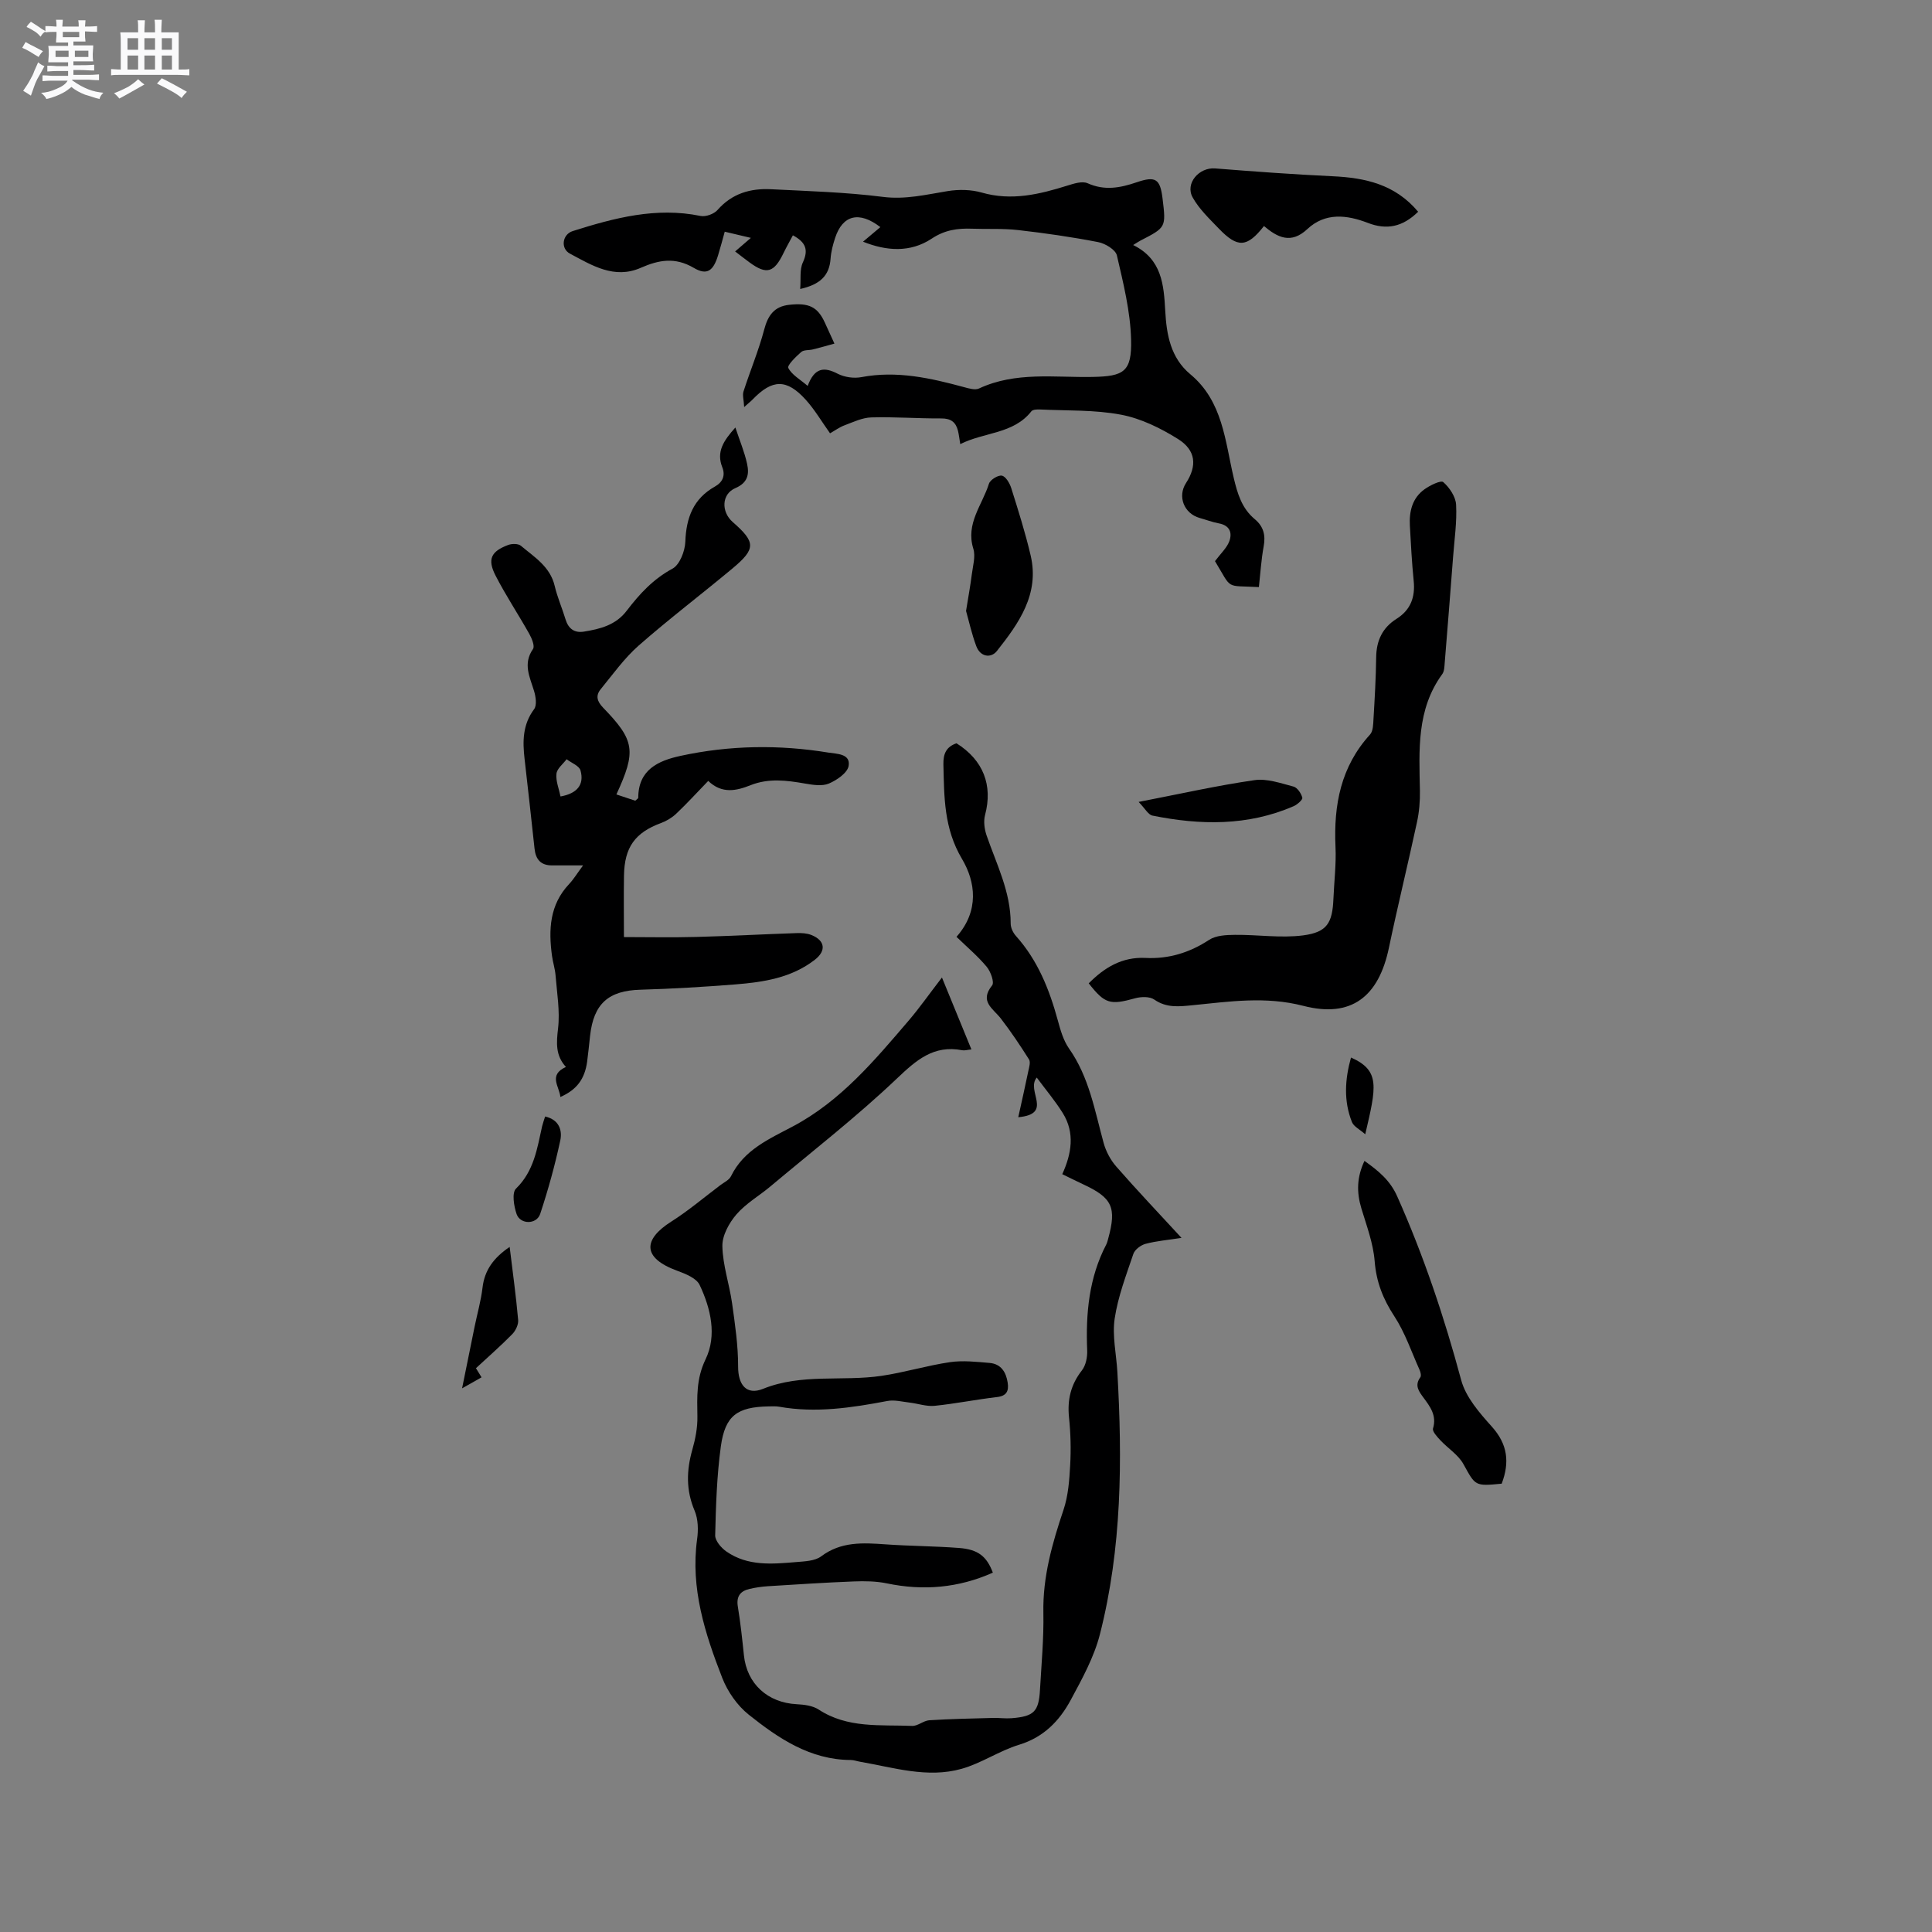 <svg enable-background="new 0 0 400 400" viewBox="0 0 400 400" xmlns="http://www.w3.org/2000/svg"><rect x="0" y="0" width="400" height="400" fill="#808080" stroke="none"/><path d="m6.8 9.5c.6.3 1.3.7 2.1 1.1-.4.4-.7.8-.9 1.2-.7-.4-1.3-.8-1.8-1.1s-1.1-.6-1.6-.8c.2-.4.5-.8.7-1.2.4.2.8.5 1.5.8zm.9 6.9c-.3.6-.5 1.1-.7 1.7s-.4 1.1-.6 1.7c-.6-.4-1.1-.7-1.6-1 .7-1 1.2-1.8 1.5-2.4.3-.5.6-1.1.8-1.7.3-.6.5-1.2.8-1.8.3.3.8.6 1.3.8-.7 1.3-1.2 2.2-1.5 2.7zm.1-11c.4.3 1 .7 1.7 1.1-.5.2-.8.6-1.1 1.1-.5-.6-1-1-1.4-1.2s-.9-.6-1.5-.8c.2-.4.5-.7.9-1.1.5.3.9.6 1.4.9zm10.5 13.1c1 .4 2 .6 3.1.7-.4.4-.7.8-.8 1.3-.9-.2-1.9-.6-3-.9-1-.4-2-.9-2.8-1.6-.5.4-1.1.9-1.9 1.3s-1.9.9-3.3 1.2c-.1-.3-.5-.8-1.1-1.3 1 0 2.1-.3 3.2-.8 1.2-.5 1.9-1 2.3-1.7h-3.2c-.4 0-1 0-2 .1v-1.2c1 0 1.7.1 2 .1h3.3v-1h-2.3c-.2 0-.9 0-2 .1v-1.2c1.2 0 1.9.1 2 .1h2.3v-.8h-4.1c0-.7.1-1.2.1-1.6 0-.5 0-1.1-.1-1.8h4.1v-.7h-2.5c0-.6.1-1.1.1-1.6v-.6h-.5c-.4 0-1 0-1.8.1v-1.3c1.2 0 1.9.1 2.1.1h.2c0-.3 0-.8-.1-1.4h1.4c0 .6-.1 1-.1 1.4h3.4c0-.4 0-.8-.1-1.3h1.5c0 .4-.1.9-.1 1.3.7 0 1.5 0 2.5-.1v1.2c-1 0-1.8-.1-2.5-.1v.6c0 .3 0 .8.1 1.5h-2.5v.8h4.1c0 .7-.1 1.3-.1 1.8s0 1 .1 1.5h-4.1v.8h1.4c.8 0 1.8 0 2.9-.1v1.2c-1 0-1.9-.1-2.8-.1h-1.5v1h3.2c.3 0 1 0 2.1-.1v1.2c-1.1 0-1.8-.1-2.1-.1h-3.4l-.1.1c1.4 1 2.4 1.5 3.4 1.9zm-4.1-6.7v-1.3h-2.7v1.3zm2.2-4.1v-1.1h-3.4v1.1zm1.9 4.1v-1.3h-2.8v1.3z" fill="#fafafb"/><path d="m37 6.7v2.3 5.4c1 0 1.8 0 2.2-.1v1.3c-.6 0-1.5-.1-2.5-.1h-11.9c-.7 0-1.3 0-1.8.1v-1.3c.5 0 1.1.1 2 .1v-5.2c0-1 0-1.8-.1-2.5h3.7c0-1.3 0-2.1-.1-2.5h1.5c0 .4-.1 1.3-.1 2.5h2.2c0-1.2 0-2.1-.1-2.6h1.5c0 .4-.1 1.3-.1 2.6zm-12.3 13.7c-.3-.4-.7-.8-1.1-1.1 1.1-.4 2.1-.9 2.9-1.3.8-.5 1.5-1 2.1-1.6.4.4.9.8 1.3 1.1-2.5 1.4-4.2 2.4-5.2 2.9zm3.9-10.1v-2.4h-2.2v2.4zm0 4.1v-2.9h-2.2v2.9zm3.5-4.1v-2.4h-2.2v2.4zm0 4.1v-2.9h-2.2v2.9zm.4 2.9 1-1.1c.6.3 1.4.7 2.5 1.3s2 1.1 2.7 1.5c-.4.4-.8.8-1.1 1.3-.8-.8-2.5-1.7-5.1-3zm3.1-7v-2.4h-2.1v2.4zm0 4.1v-2.9h-2.1v2.9z" fill="#fafafb"/><g fill="#000001"><path d="m198.03 193.96c4.77-5.37 3.94-11.41 1.15-16.11-3.78-6.36-3.69-12.84-3.86-19.59-.05-2.22.61-3.65 2.71-4.37 5.57 3.49 7.55 8.71 5.92 14.83-.35 1.3-.14 2.93.31 4.24 2.06 5.98 5.01 11.7 4.99 18.26 0 .85.48 1.88 1.07 2.54 4.52 5.03 6.93 11.06 8.68 17.47.55 2.03 1.16 4.19 2.34 5.87 4.15 5.9 5.31 12.81 7.15 19.52.48 1.75 1.42 3.53 2.61 4.89 4.25 4.86 8.7 9.55 13.52 14.78-2.81.44-5.17.63-7.43 1.23-.99.26-2.23 1.18-2.54 2.09-1.49 4.41-3.19 8.84-3.87 13.4-.53 3.57.35 7.35.56 11.05 1.04 18.26.94 36.48-3.62 54.32-1.21 4.73-3.68 9.21-6.03 13.57-2.34 4.35-5.62 7.74-10.72 9.29-4.09 1.25-7.79 3.83-11.9 4.98-7.08 1.99-14.07-.28-21.05-1.48-.63-.11-1.25-.35-1.87-.35-8.42-.04-14.98-4.48-21.15-9.4-2.36-1.88-4.35-4.75-5.46-7.58-3.58-9.19-6.61-18.57-5.21-28.74.27-1.92.22-4.16-.52-5.9-1.8-4.24-1.69-8.33-.47-12.63.63-2.21 1.09-4.57 1.05-6.86-.06-4.07-.26-7.82 1.7-11.87 2.37-4.92 1.07-10.5-1.24-15.38-.67-1.41-2.92-2.3-4.63-2.93-7.36-2.69-7.03-6.51-1.26-10.17 3.57-2.26 6.82-5.03 10.21-7.58.76-.57 1.79-1.04 2.17-1.82 2.68-5.49 7.92-7.72 12.85-10.34 9.87-5.24 16.87-13.63 23.95-21.9 2.24-2.62 4.23-5.47 6.88-8.91 2.25 5.49 4.14 10.1 6.1 14.89-.87.09-1.42.27-1.91.17-5.91-1.14-9.5 2.04-13.56 5.9-8.27 7.86-17.33 14.9-26.09 22.25-2.35 1.98-5.13 3.56-7.1 5.85-1.52 1.77-2.95 4.37-2.9 6.57.08 3.95 1.45 7.86 2.01 11.82.61 4.35 1.26 8.75 1.25 13.12-.01 3.73 1.7 5.99 5.17 4.59 7.99-3.22 16.37-1.49 24.48-2.68 4.77-.7 9.44-2.14 14.21-2.84 2.67-.39 5.48-.07 8.2.16 2.36.2 3.42 1.89 3.75 4.09.26 1.73-.22 2.75-2.23 2.98-4.31.5-8.58 1.37-12.9 1.81-1.69.17-3.45-.47-5.18-.67-1.53-.18-3.14-.61-4.61-.33-7.41 1.41-14.82 2.53-22.37 1.19-.72-.13-1.48-.08-2.22-.07-6.49.12-9 1.9-9.88 8.3-.83 6.07-1.02 12.24-1.17 18.38-.03 1.12 1.24 2.61 2.32 3.36 4.4 3.07 9.47 2.61 14.44 2.19 1.77-.15 3.89-.21 5.19-1.19 4.12-3.09 8.64-2.81 13.31-2.48 5.07.36 10.16.36 15.23.75 3.96.3 5.73 1.74 7 5.11-7.09 3.16-14.37 3.8-21.95 2.22-2.22-.46-4.58-.49-6.87-.4-5.92.23-11.84.62-17.76.99-1.26.08-2.53.27-3.76.55-1.91.43-2.81 1.51-2.46 3.66.55 3.34.91 6.72 1.26 10.09.61 5.9 4.9 9.82 10.94 10.13 1.53.08 3.28.29 4.51 1.09 6.01 3.95 12.79 3.13 19.38 3.4 1.16.05 2.35-1.09 3.55-1.17 4.4-.28 8.82-.36 13.23-.48 1.26-.03 2.53.16 3.79.06 4.65-.37 5.65-1.36 5.9-5.92.3-5.29.8-10.6.7-15.88-.15-7.47 1.83-14.39 4.17-21.35.98-2.92 1.21-6.15 1.38-9.26.18-3.27.1-6.59-.24-9.85-.38-3.67.36-6.81 2.67-9.76.81-1.04 1.15-2.74 1.09-4.12-.31-7.62.35-15.03 3.95-21.94.19-.37.29-.8.4-1.21 1.77-6.47.85-8.45-5.18-11.25-1.34-.62-2.65-1.29-4.33-2.1 1.92-4.21 2.67-8.54.1-12.66-1.58-2.53-3.52-4.83-5.38-7.34-2.31 2.74 3.53 7.53-3.83 8.21.74-3.35 1.44-6.44 2.08-9.54.17-.8.5-1.86.15-2.42-1.83-2.9-3.75-5.77-5.84-8.48-1.6-2.07-4.5-3.5-1.8-6.86.5-.62-.3-2.86-1.12-3.84-1.8-2.17-4.01-4.03-6.26-6.21z"/><path d="m251.55 116.18c1.22-1.63 2.45-2.74 2.96-4.11.66-1.77.09-3.3-2.16-3.71-1.34-.25-2.64-.75-3.97-1.12-3.25-.92-4.63-4.45-2.83-7.23 2.31-3.56 2.08-6.78-1.66-9.12-3.6-2.25-7.66-4.25-11.78-5.03-5.46-1.04-11.17-.81-16.78-1.08-.6-.03-1.5 0-1.79.37-3.71 4.73-9.72 4.28-14.73 6.8-.18-1.07-.27-1.95-.48-2.8-.45-1.76-1.48-2.53-3.44-2.52-4.83.03-9.67-.35-14.49-.21-1.87.05-3.74.96-5.56 1.64-1.07.4-2.02 1.11-2.99 1.65-1.72-2.41-3.16-4.88-5.03-6.95-3.95-4.36-6.91-4.28-10.97-.08-.35.37-.76.68-1.78 1.6-.08-1.52-.38-2.46-.14-3.22 1.38-4.29 3.14-8.48 4.29-12.83.77-2.95 2.09-4.78 5.16-5.12 4.11-.46 5.9.43 7.39 3.67.61 1.33 1.21 2.65 1.99 4.36-1.67.46-3.05.86-4.44 1.2-.82.21-1.89.06-2.44.54-1.1.96-2.94 2.76-2.67 3.3.71 1.41 2.39 2.33 4.01 3.72 1.44-3.86 3.43-3.96 6.22-2.52 1.4.72 3.35 1 4.91.7 7.33-1.39 14.29.19 21.27 2.08.99.27 2.27.65 3.08.27 7.57-3.53 15.6-2.24 23.49-2.39 6.5-.12 8.16-1.06 7.99-7.74-.15-5.84-1.61-11.68-2.94-17.42-.28-1.19-2.42-2.48-3.9-2.76-5.48-1.06-11.02-1.86-16.57-2.49-3.15-.36-6.35-.16-9.53-.28-2.98-.11-5.62.25-8.33 2.05-4.45 2.95-9.4 2.58-14.23.64 1.24-1.04 2.37-1.99 3.59-3.02-4.44-3.41-7.82-2.46-9.36 2.22-.46 1.4-.85 2.87-.95 4.33-.25 3.5-2.17 5.34-6.29 6.26.17-2.05-.14-4 .55-5.49 1.21-2.62.61-4.18-2.06-5.62-.66 1.25-1.33 2.41-1.91 3.61-1.99 4.15-3.53 4.6-7.08 1.99-.93-.68-1.84-1.4-2.97-2.26 1.03-.89 1.94-1.68 3.26-2.81-1.94-.46-3.52-.83-5.41-1.28-.49 1.75-.9 3.34-1.39 4.92-.98 3.18-2.27 4.19-5.02 2.57-3.88-2.28-7.25-1.65-10.98-.01-5.49 2.41-10.12-.52-14.66-2.94-1.99-1.06-1.59-3.98.58-4.67 8.6-2.72 17.27-5.02 26.46-3.13 1.07.22 2.78-.4 3.51-1.23 3-3.43 6.83-4.52 11.1-4.3 7.72.39 15.47.61 23.12 1.58 4.71.6 9-.48 13.47-1.2 2.28-.37 4.82-.32 7.02.31 6.17 1.77 11.93.37 17.75-1.45 1.34-.42 3.06-.97 4.17-.48 3.5 1.57 6.72.97 10.12-.19 4-1.37 4.9-.7 5.4 3.39.72 5.94.72 5.94-4.58 8.67-.35.18-.68.41-1.51.92 5.95 2.93 6.34 8.22 6.64 13.61.27 4.94 1.1 9.74 5.2 13.15 6.73 5.6 7.18 13.82 8.98 21.45.77 3.26 1.68 6.32 4.35 8.54 1.82 1.51 2.28 3.32 1.85 5.64-.51 2.78-.68 5.63-.99 8.43-7.12-.37-5.45.62-9.09-5.37z"/><path d="m146.63 161.68c-2.45 2.54-4.46 4.74-6.61 6.77-.88.84-2.02 1.53-3.17 1.95-5.36 1.99-7.57 4.99-7.66 10.9-.07 4.23-.01 8.46-.01 12.71 4.83 0 9.97.11 15.11-.03 6.88-.18 13.75-.56 20.62-.79 1.03-.04 2.16.02 3.1.4 2.84 1.14 3.08 3.27.69 5.12-4.84 3.76-10.61 4.63-16.44 5.1-6.54.52-13.1.91-19.66 1.1-6.59.18-9.69 2.86-10.43 9.53-.2 1.79-.37 3.59-.61 5.37-.5 3.61-2.16 5.82-5.54 7.31-.21-2.2-2.55-4.53 1.15-6.22-2.18-2.38-1.98-4.98-1.63-7.97.42-3.6-.23-7.34-.52-11.01-.11-1.36-.56-2.7-.74-4.06-.73-5.39-.49-10.55 3.55-14.83.93-.98 1.63-2.17 2.89-3.86-2.53 0-4.46-.01-6.4 0-2.35.02-3.42-1.24-3.65-3.48-.66-6.19-1.36-12.37-2.06-18.55-.42-3.64-.42-7.11 1.97-10.31.61-.82.35-2.59-.01-3.77-.88-2.9-2.35-5.62-.22-8.69.41-.59-.24-2.19-.76-3.12-2.28-4.06-4.87-7.95-6.99-12.08-1.74-3.39-.94-5.01 2.61-6.34.77-.29 2.08-.3 2.63.16 2.79 2.35 6.06 4.31 7 8.31.55 2.36 1.55 4.61 2.25 6.94.59 1.94 1.85 2.85 3.8 2.53 3.37-.54 6.6-1.35 8.86-4.32 2.63-3.45 5.49-6.57 9.49-8.72 1.49-.81 2.58-3.63 2.65-5.58.18-4.95 1.65-8.9 6.12-11.41 1.62-.91 2.21-2.29 1.53-4-1.26-3.19.24-5.48 2.71-8.23.92 2.76 1.89 5.08 2.42 7.49.47 2.12.21 3.93-2.42 5.06-2.88 1.23-2.96 4.91-.55 7.02 4.78 4.18 4.83 5.54-.06 9.62-6.43 5.36-13.11 10.43-19.4 15.95-2.98 2.62-5.34 5.95-7.88 9.05-1.07 1.32-.77 2.5.52 3.83 6.57 6.78 6.87 8.97 2.74 17.95 1.36.45 2.68.89 3.9 1.3.34-.32.61-.46.62-.6.02-5.83 4.12-7.68 8.78-8.69 10.15-2.2 20.39-2.35 30.62-.67 1.67.27 4.6.2 4.16 2.76-.25 1.45-2.45 2.95-4.1 3.65-1.41.59-3.33.27-4.96-.01-3.79-.66-7.48-1.14-11.23.34-2.92 1.16-5.92 1.87-8.78-.88zm-30.58 3.22c3.4-.61 4.96-2.4 4.14-5.38-.26-.97-1.88-1.56-2.88-2.33-.74 1-1.99 1.93-2.1 3-.17 1.5.51 3.08.84 4.71z"/><path d="m225.41 203.59c3.24-3.27 6.91-5.51 11.77-5.26 4.8.24 9.11-1.09 13.17-3.75 1.41-.92 3.52-1.01 5.32-1.03 4.72-.05 9.52.71 14.14.11 4.97-.65 6.05-2.6 6.26-7.56.15-3.6.6-7.21.43-10.8-.39-8.64 1.09-16.57 7.15-23.22.66-.72.65-2.16.72-3.27.25-4.23.5-8.46.55-12.69.04-3.46 1.28-6.15 4.22-8 2.91-1.84 3.89-4.47 3.55-7.84-.38-3.79-.58-7.61-.79-11.41-.17-3 .5-5.78 3.07-7.6 1.14-.81 3.36-1.89 3.85-1.45 1.29 1.14 2.56 3.02 2.65 4.67.19 3.57-.35 7.18-.62 10.78-.56 7.29-1.13 14.58-1.73 21.87-.07.82-.07 1.81-.51 2.42-5.36 7.34-4.79 15.77-4.63 24.15.04 2.17-.15 4.4-.61 6.52-1.87 8.68-3.99 17.31-5.81 26-2.12 10.13-7.78 14.59-17.72 12.02-7.82-2.02-15.29-.89-22.93-.13-2.74.27-5.38.61-7.93-1.17-.94-.66-2.73-.61-3.95-.27-5.2 1.44-6.27 1.18-9.62-3.09z"/><path d="m310.91 307.18c-5.63.55-5.43.44-7.94-4.08-1.07-1.92-3.2-3.24-4.76-4.91-.66-.71-1.7-1.82-1.52-2.44.8-2.66-.56-4.47-1.95-6.35-.95-1.29-1.94-2.54-.68-4.24.23-.31.06-1.06-.14-1.51-1.69-3.75-3.02-7.75-5.25-11.15-2.33-3.56-3.72-7.08-4.06-11.37-.29-3.71-1.67-7.35-2.76-10.97-.99-3.29-.96-6.41.65-9.81 2.92 2.08 5.3 4.02 6.78 7.35 5.49 12.32 9.74 25 13.24 38.02.95 3.55 3.79 6.8 6.35 9.65 3.29 3.66 3.71 7.4 2.04 11.81z"/><path d="m293.61 43.84c-3.21 3.15-6.5 3.82-10.41 2.31-4.33-1.67-8.81-2.2-12.52 1.27-3.4 3.19-6.19 1.74-8.99-.62-3.5 4.46-5.44 4.58-9.33.54-1.95-2.03-4.08-4.04-5.43-6.46-1.62-2.89 1.31-6.27 4.64-6.01 8.1.64 16.2 1.24 24.31 1.62 6.76.31 12.96 1.66 17.73 7.35z"/><path d="m200.01 126.49c.48-2.98.9-5.26 1.19-7.55.22-1.77.81-3.73.32-5.32-1.64-5.23 1.86-9.08 3.23-13.47.25-.81 1.9-1.83 2.68-1.67.8.16 1.62 1.57 1.94 2.58 1.45 4.62 2.92 9.25 4.02 13.96 1.86 7.98-2.45 14.02-6.99 19.76-1.25 1.57-3.45 1.22-4.27-1-.95-2.54-1.53-5.21-2.12-7.29z"/><path d="m235.74 166.03c8.66-1.68 16.29-3.4 24-4.51 2.58-.37 5.42.64 8.06 1.33.8.21 1.6 1.41 1.83 2.3.11.42-1.04 1.43-1.79 1.76-9.5 4.13-19.34 3.95-29.24 1.95-.89-.19-1.54-1.48-2.86-2.83z"/><path d="m105.52 258.16c.64 5.26 1.32 10.19 1.76 15.14.08.95-.53 2.22-1.24 2.94-2.37 2.41-4.93 4.65-7.5 7.03.39.64.75 1.22 1.16 1.89-1.2.68-2.29 1.29-4.03 2.28.94-4.65 1.76-8.7 2.59-12.76.55-2.69 1.32-5.36 1.64-8.08.43-3.67 2.33-6.21 5.62-8.44z"/><path d="m112.86 231.16c2.98.67 3.57 2.95 3.14 4.96-1.1 5.13-2.51 10.22-4.16 15.21-.74 2.22-4.11 2.22-4.88.04-.57-1.64-1.01-4.42-.13-5.28 3.73-3.63 4.38-8.3 5.41-12.91.15-.62.37-1.21.62-2.02z"/><path d="m282.66 234.84c-1.15-1.02-2.38-1.6-2.75-2.52-1.75-4.38-1.46-8.86-.2-13.37 6.13 2.72 5.22 6.12 2.95 15.89z"/></g></svg>